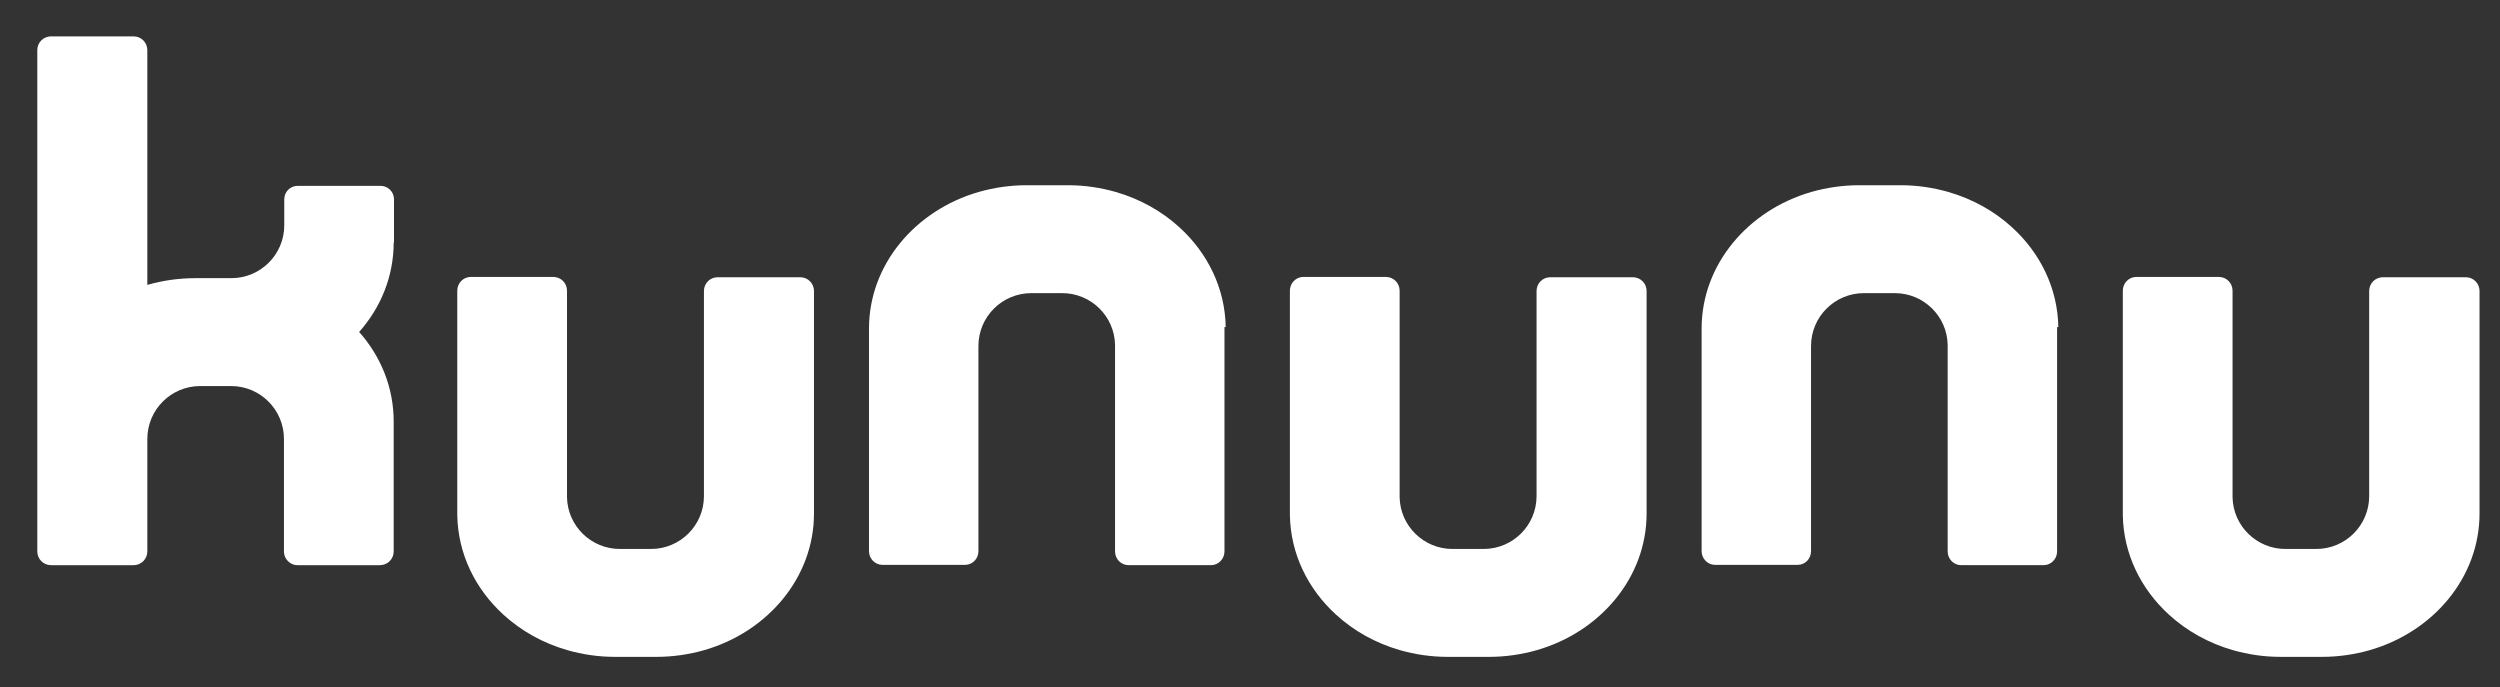 <?xml version="1.0" encoding="UTF-8"?>
<svg id="Ebene_1" xmlns="http://www.w3.org/2000/svg" version="1.1" viewBox="0 0 817.9 224.9">
  <rect x="0" y="0" width="817.9" height="224.9" fill="#333333" stroke="none"/>
  <!-- Generator: Adobe Illustrator 29.0.0, SVG Export Plug-In . SVG Version: 2.1.0 Build 186)  -->
  <defs>
    <style>
      .st0 {
        fill: #fff;
      }
    </style>
  </defs>
  <path class="st0" d="M261.8,90.7h-27c-2.5,0-4.5,2-4.5,4.5v28h0v39.1c0,9.6-7.8,17.3-17.3,17.3h-10.2c-9.4,0-17.1-7.5-17.3-16.9v-67.6c0-2.5-2-4.5-4.5-4.5h-27c-2.4,0-4.4,2-4.4,4.5v71.8c0,.3,0,.7,0,1s0,.4,0,.6c.2,12.7,5.9,24.2,15.1,32.6,5.8,5.3,12.9,9.3,20.9,11.6,4.9,1.4,10.1,2.2,15.6,2.2h13.6c5.4,0,10.7-.8,15.6-2.2,20.8-6,35.9-23.8,35.9-44.7v-72.8c0-2.5-2-4.5-4.5-4.5Z"/>
  <path class="st0" d="M534.2,90.7h-27c-2.5,0-4.5,2-4.5,4.5v28h0v39.1c0,9.6-7.8,17.3-17.3,17.3h-10.2c-9.4,0-17.1-7.5-17.3-16.9v-67.6c0-2.5-2-4.5-4.5-4.5h-27c-2.4,0-4.4,2-4.4,4.5v71.8c0,.3,0,.7,0,1s0,.4,0,.6c.2,12.7,5.9,24.2,15.1,32.6,5.8,5.3,12.9,9.3,20.9,11.6,4.9,1.4,10.1,2.2,15.6,2.2h13.6c5.4,0,10.7-.8,15.6-2.2,20.8-6,35.9-23.8,35.9-44.7v-72.8c0-2.5-2-4.5-4.5-4.5Z"/>
  <path class="st0" d="M806.6,90.7h-27c-2.5,0-4.5,2-4.5,4.5v28h0v39.1c0,9.6-7.8,17.3-17.3,17.3h-10.1c-9.4,0-17.1-7.5-17.3-16.9v-67.6c0-2.5-2-4.5-4.5-4.5h-27c-2.4,0-4.4,2-4.4,4.5v71.8c0,.3,0,.7,0,1s0,.4,0,.6c.2,12.7,5.9,24.2,15.1,32.6,5.8,5.3,12.9,9.3,20.9,11.6,4.9,1.4,10.1,2.2,15.6,2.2h13.6c5.4,0,10.7-.8,15.6-2.2,20.8-6,35.9-23.8,35.9-44.7v-72.8c0-2.5-2-4.5-4.5-4.5Z"/>
  <path class="st0" d="M401,107c-.2-12.7-5.9-24.2-15.1-32.6-5.8-5.3-12.9-9.3-20.9-11.6-4.9-1.4-10.1-2.2-15.6-2.2h-13.6c-5.4,0-10.7.8-15.6,2.2-20.8,6-35.9,23.8-35.9,44.7v72.8c0,2.5,2,4.5,4.4,4.5h27c2.5,0,4.4-2,4.4-4.5v-28h0v-39.1c0-9.6,7.8-17.3,17.3-17.3h10.1c9.4,0,17.1,7.5,17.3,16.9v67.6c0,2.5,2,4.5,4.4,4.5h27c2.4,0,4.4-2,4.4-4.5v-71.8c0-.3,0-.7,0-1s0-.4,0-.6Z"/>
  <path class="st0" d="M673.4,107c-.2-12.7-5.9-24.2-15.1-32.6-5.8-5.3-12.9-9.3-20.9-11.6-4.9-1.4-10.1-2.2-15.6-2.2h-13.6c-5.4,0-10.7.8-15.6,2.2-20.8,6-35.9,23.8-35.9,44.7v72.8c0,2.5,2,4.5,4.4,4.5h27c2.5,0,4.4-2,4.4-4.5v-28h0v-39.1c0-9.6,7.8-17.3,17.3-17.3h10.1c9.4,0,17.1,7.5,17.3,16.9v67.6c0,2.5,2,4.5,4.4,4.5h27c2.4,0,4.4-2,4.4-4.5v-71.8c0-.3,0-.7,0-1s0-.4,0-.6Z"/>
  <path class="st0" d="M128.9,79.3c0-.3,0-.7,0-1,0,0,0-.1,0-.2v-10.9s0,0,0,0v-2s0,0,0,0v-.2h0c-.1-2.3-2-4.2-4.4-4.2h-27.1c-2.5,0-4.4,2-4.4,4.4v2s0,0,0,0v6.5c0,9.6-7.8,17.3-17.3,17.3h-11.9c-5.4,0-10.7.8-15.6,2.2V16.4c0-2.5-2-4.5-4.5-4.5h-27c-2.5,0-4.5,2-4.5,4.5v121.5h0v42.5c0,2.5,2,4.5,4.5,4.5h27c2.5,0,4.5-2,4.5-4.5v-36.8h0c0-9.6,7.8-17.3,17.3-17.3h10.1c9.6,0,17.3,7.8,17.3,17.3v36.8c0,.8.2,1.5.5,2.1.8,1.4,2.2,2.4,3.9,2.4h27c2.5,0,4.5-2,4.5-4.5v-42.1h0v-.4c0-11.1-4.2-21.3-11.3-29.3,7.1-8,11.3-18.2,11.3-29.3Z"/>
</svg>